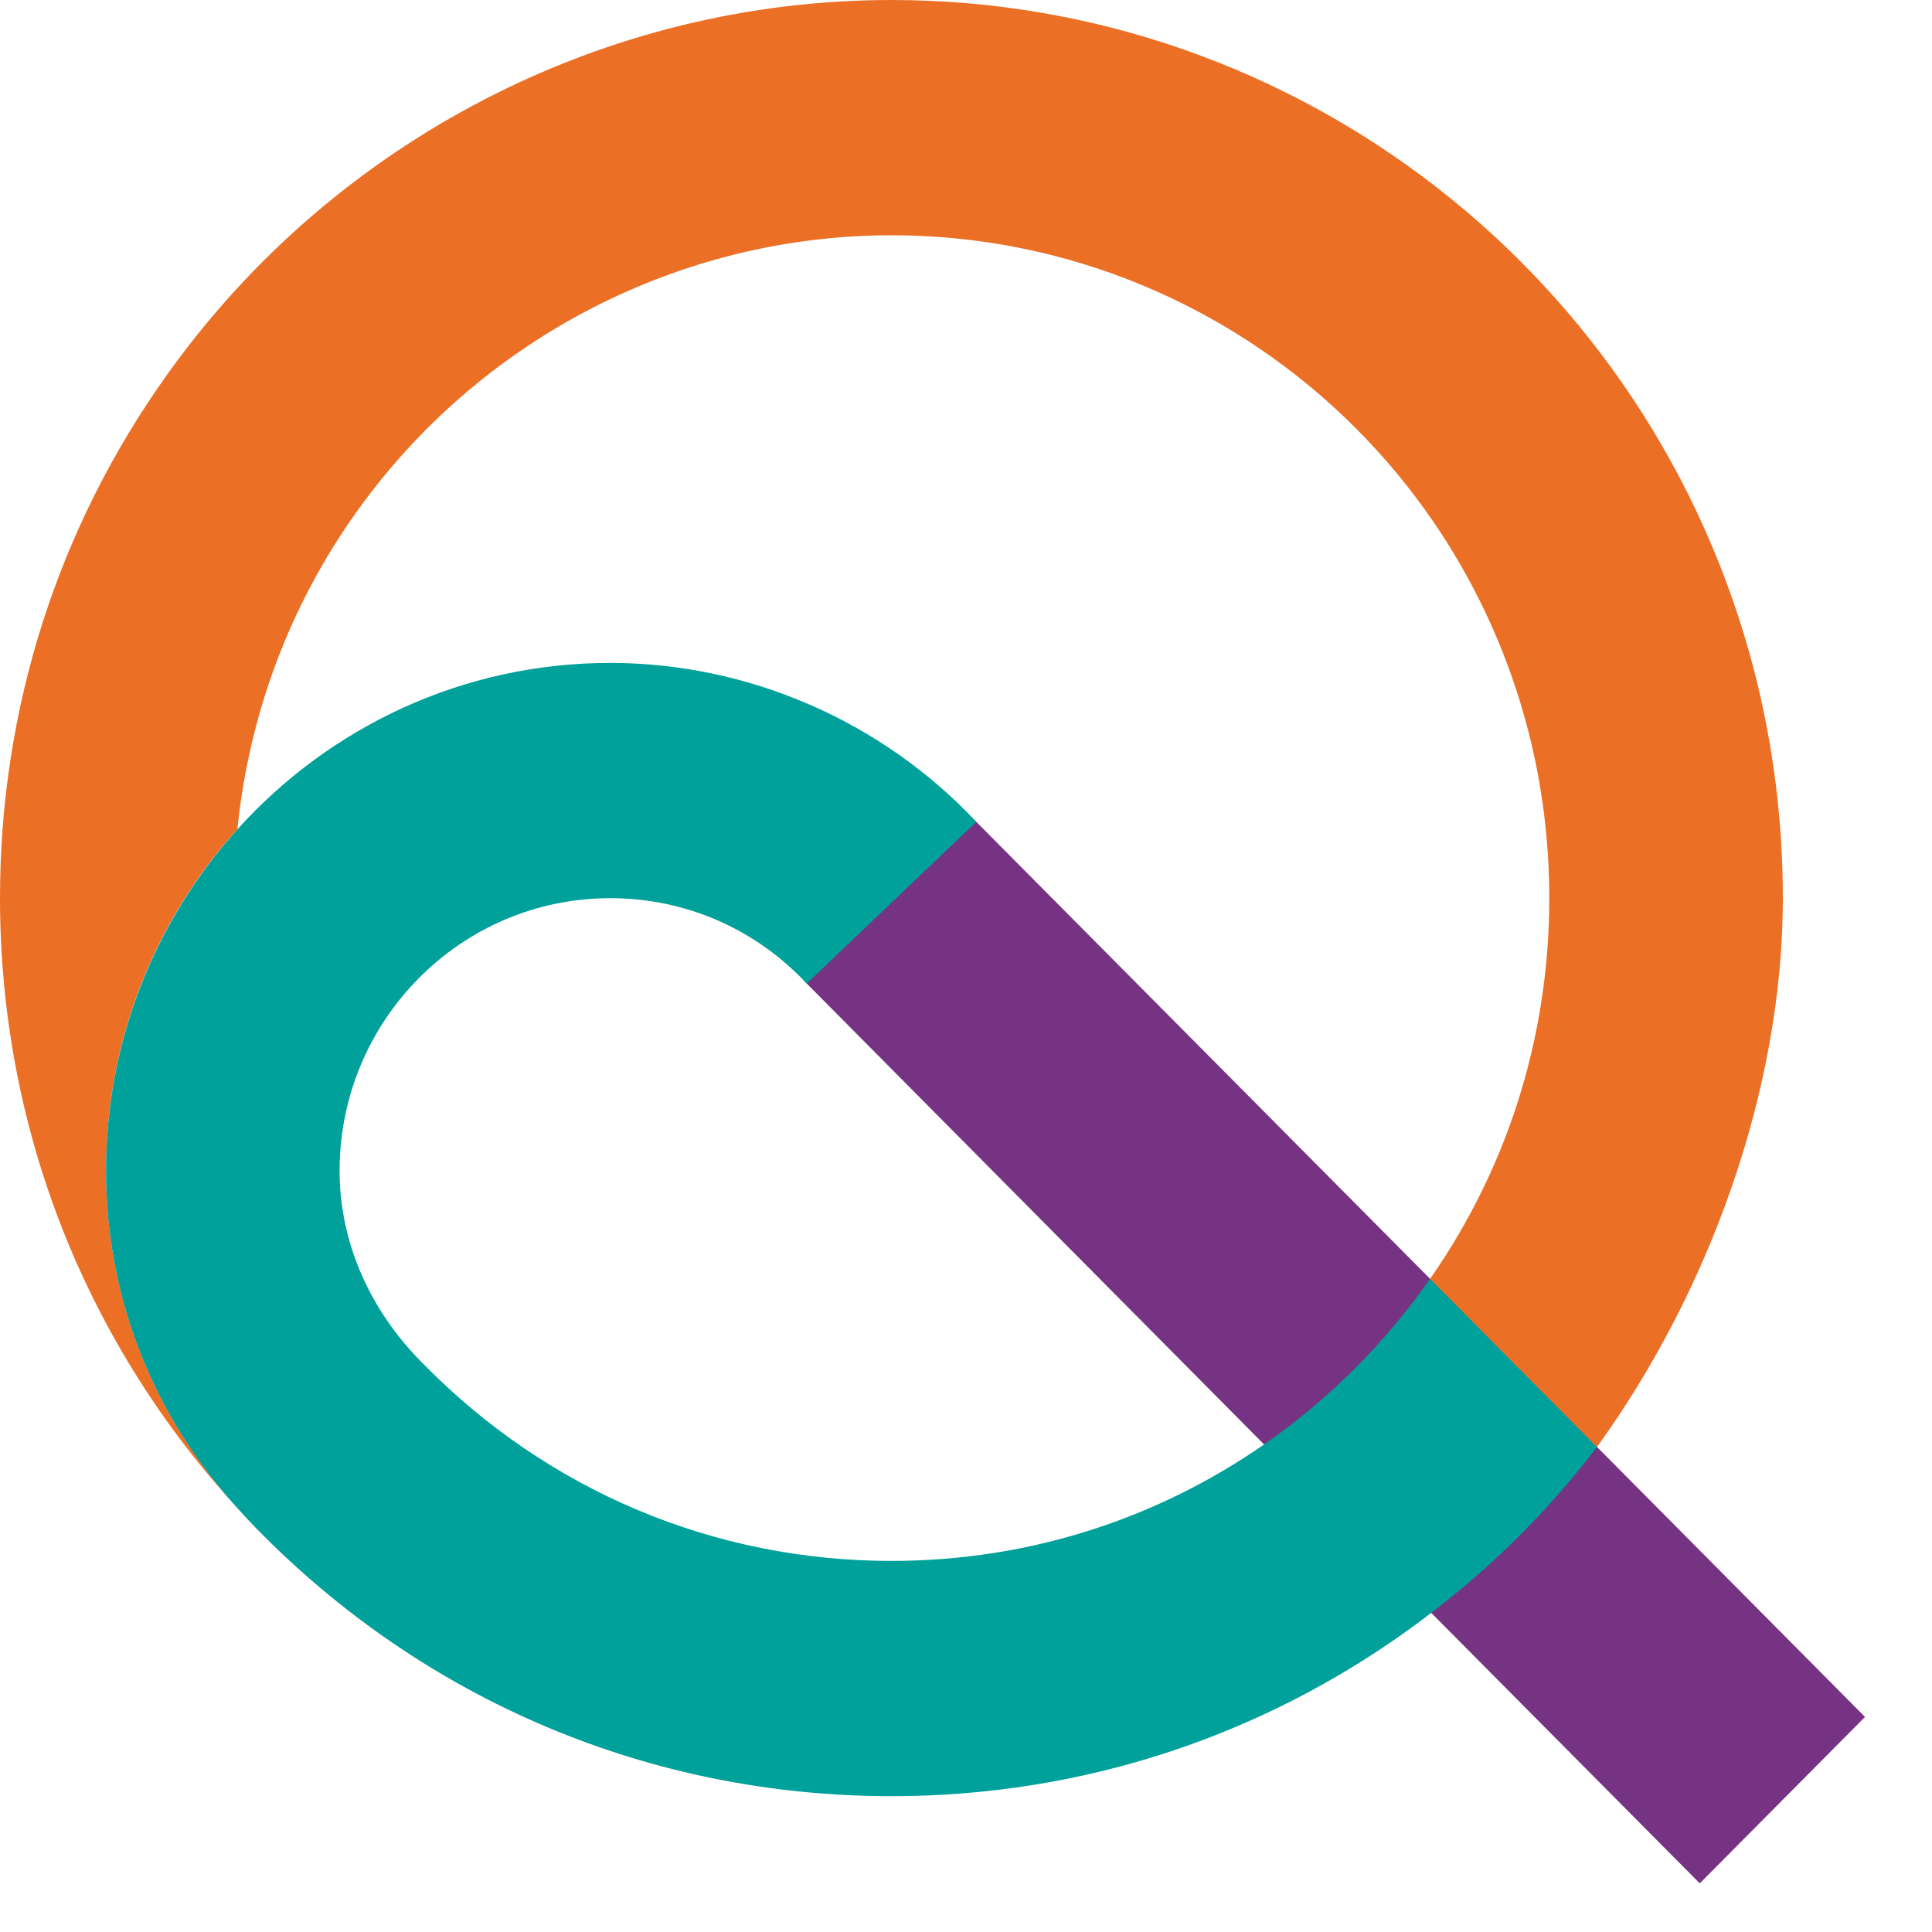 <svg
  width="40"
  height="40"
  viewBox="0 0 40 40"
  fill="none"
  xmlns="http://www.w3.org/2000/svg">
  <path
    d="M31.465 28.346L20.172 16.974L16.638 20.298L28.044 31.793L35.192 38.993L38.613 35.547L31.465 28.346Z"
    fill="#763383"></path>
  <path
    d="M36.32 13.892C34.204 5.711 26.856 0 18.456 0C12.53 0 6.925 2.899 3.463 7.752C1.196 10.924 0 14.675 0 18.592C0 23.266 1.709 27.681 4.817 31.112C3.134 29.201 2.195 26.819 2.195 24.235C2.195 21.514 3.225 19.033 4.915 17.167C5.156 14.796 5.994 12.543 7.385 10.594C9.943 7.01 14.081 4.871 18.456 4.871C24.657 4.871 30.077 9.085 31.639 15.123C31.929 16.248 32.076 17.418 32.076 18.596C32.076 21.526 31.175 24.318 29.466 26.678L29.606 26.48L33.061 29.961C35.377 26.765 36.912 22.567 36.912 18.596C36.912 17 36.712 15.419 36.32 13.892Z"
    fill="#EB6F25"></path>
  <path
    d="M29.606 26.477L29.466 26.674C28.617 27.845 27.595 28.87 26.43 29.722C24.099 31.42 21.341 32.317 18.456 32.317C14.778 32.317 11.331 30.861 8.747 28.221C7.68 27.153 7.031 25.751 7.031 24.239C7.031 21.127 9.543 18.596 12.632 18.596C14.186 18.596 15.634 19.223 16.702 20.363L20.214 17.015C18.252 14.925 15.487 13.725 12.632 13.725C9.577 13.725 6.823 15.055 4.915 17.171C3.229 19.041 2.195 21.522 2.195 24.239C2.195 26.823 3.134 29.205 4.817 31.116C4.975 31.291 5.137 31.47 5.303 31.64C8.8 35.22 13.473 37.188 18.456 37.188C22.367 37.188 26.105 35.972 29.262 33.67C30.718 32.606 31.967 31.397 33.061 29.961L29.606 26.477Z"
    fill="#00A19B"></path>
</svg>
